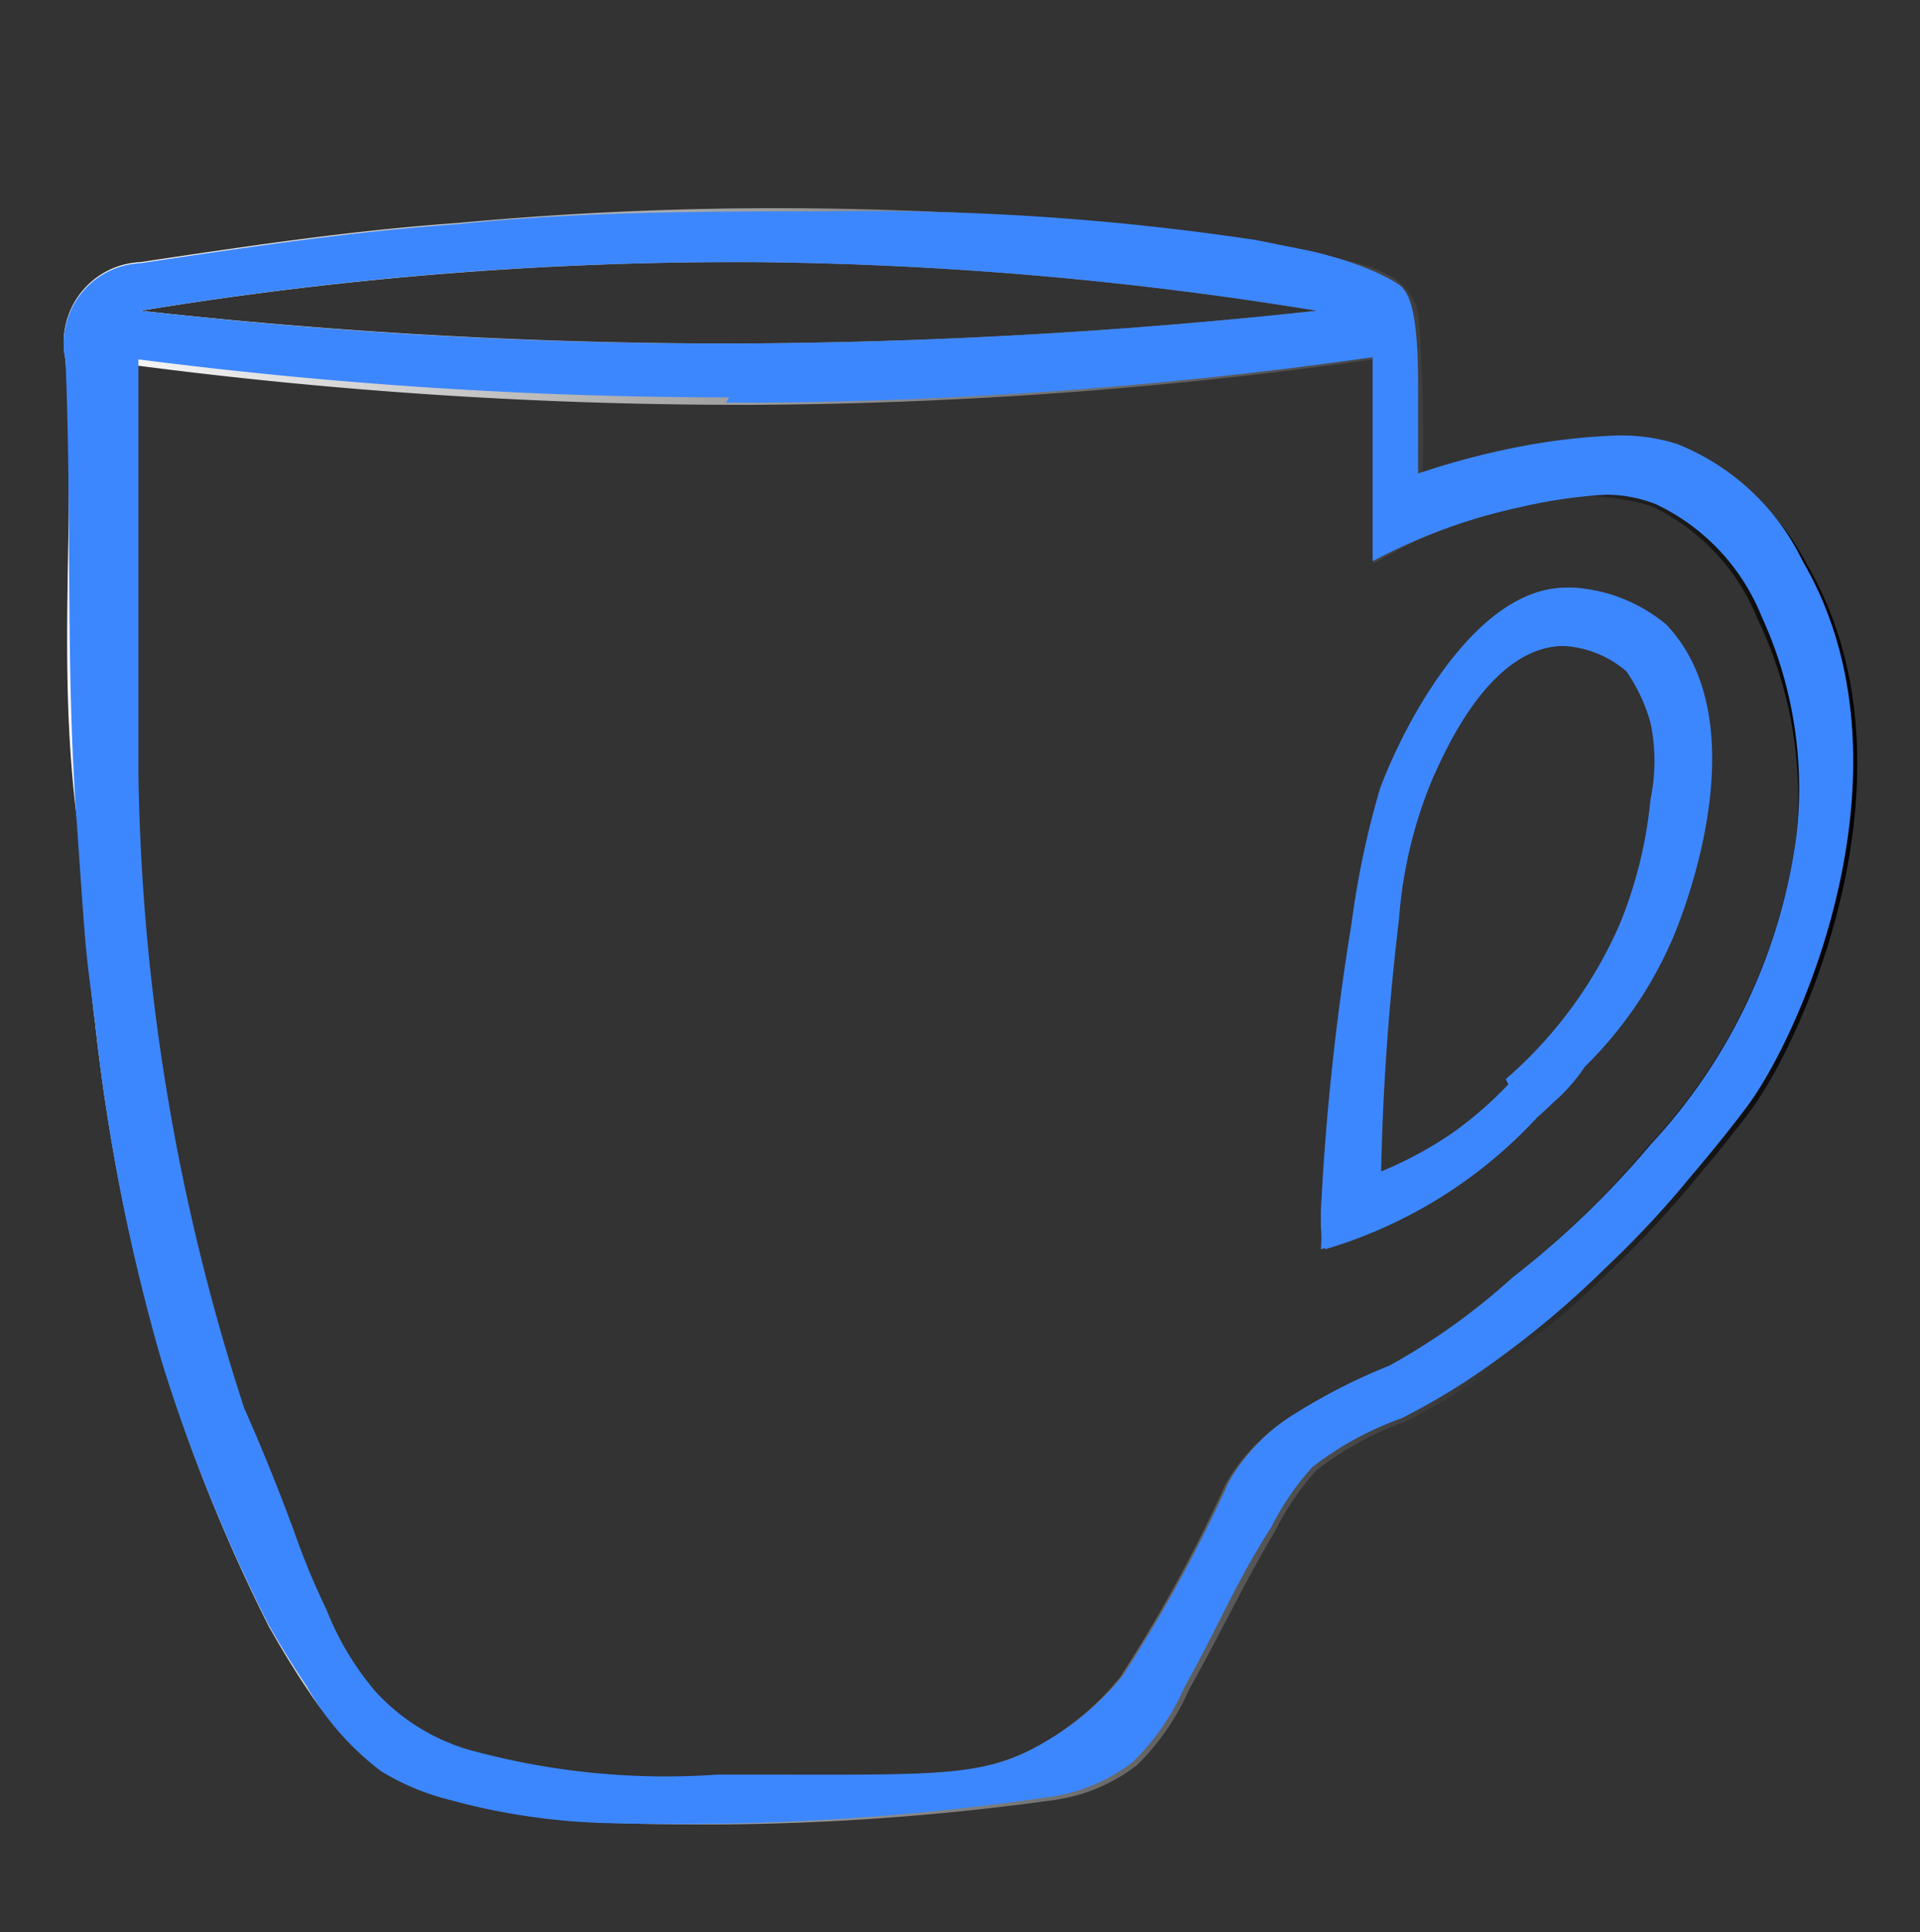 <svg id="Слой_1" data-name="Слой 1" xmlns="http://www.w3.org/2000/svg" xmlns:xlink="http://www.w3.org/1999/xlink" viewBox="0 0 18.17 18.28">
  <rect x="0" y="0" width="18.17" height="18.28" fill="#333333" stroke="none"/>
  <defs>
    <linearGradient id="Безымянный_градиент" data-name="Безымянный градиент" x1="0.62" y1="9.62" x2="17.58" y2="9.62" gradientUnits="userSpaceOnUse">
      <stop offset="0" stop-color="#fff"/>
      <stop offset="1"/>
    </linearGradient>
  </defs>
  <title>жир кружка</title>
  <g>
    <g>
      <path d="M13.46,4.51a7.46,7.46,0,0,1,.89-.24,3.19,3.19,0,0,1,1.56,0A2.24,2.24,0,0,1,17.1,5.34c1.11,1.9,0,4.43-.52,5.15-.23.31-.53.66-.53.66a9.27,9.27,0,0,1-.81.87,8.9,8.9,0,0,1-1,.85,6.41,6.41,0,0,1-.94.58,3,3,0,0,0-.84.46,2.5,2.5,0,0,0-.39.57c-.33.56-.5.94-.82,1.51a2.26,2.26,0,0,1-.49.71,1.65,1.65,0,0,1-.78.33,24.12,24.12,0,0,1-4.09.22A6.06,6.06,0,0,1,4.28,17a2.31,2.31,0,0,1-.65-.27A2.63,2.63,0,0,1,2.92,16c-.21-.31-.35-.57-.37-.6a16,16,0,0,1-1-2.47A18.73,18.73,0,0,1,.9,9.68c-.1-.78,0-.52-.18-2s0-2.85-.1-4.28a.76.76,0,0,1,.71-.92c1-.15,2-.3,3-.37a32.67,32.67,0,0,1,7.59.18l.5.1c.5.11.76.18.89.35s.12.17.15.91C13.47,4,13.47,4.3,13.46,4.51ZM1.23,3.45c0,.56,0,1.36,0,2.34,0,.49,0,1,0,1.58a20.27,20.27,0,0,0,1,6c.07.18.24.54.47,1.16a7,7,0,0,0,.31.75,2.75,2.75,0,0,0,.46.77,1.94,1.94,0,0,0,.92.52,8.15,8.15,0,0,0,2.67.24c1.82,0,2.24,0,2.8-.31a2.67,2.67,0,0,0,.74-.63,14.17,14.17,0,0,0,1-1.83,1.82,1.82,0,0,1,.65-.66,5.47,5.47,0,0,1,.87-.44,6.15,6.15,0,0,0,1.16-.83,8.59,8.59,0,0,0,1.31-1.26A5.32,5.32,0,0,0,17,7.91a3.9,3.9,0,0,0-.37-2.06,2,2,0,0,0-1-1.06,2.2,2.2,0,0,0-1.29,0A5.31,5.31,0,0,0,13,5.33l0-1,0-.93a43.38,43.38,0,0,1-5.85.43A44.37,44.37,0,0,1,1.23,3.45Zm11.23-.51a34.76,34.76,0,0,0-5.3-.46,34.9,34.9,0,0,0-5.83.46A50.94,50.94,0,0,0,7,3.25,52.88,52.88,0,0,0,12.46,2.94Z" style="fill: url(#Безымянный_градиент)"/>
      <path d="M7.81,2C6.65,2,5.49,2,4.33,2.12c-1,.07-2,.22-3,.37a.76.76,0,0,0-.71.92c.06,1.43,0,2.86.1,4.28S.8,8.9.9,9.68a18.73,18.73,0,0,0,.63,3.2,16,16,0,0,0,1,2.47s.16.29.37.6a2.63,2.63,0,0,0,.71.81,2.31,2.31,0,0,0,.65.27,6.2,6.2,0,0,0,1.55.22h0A24.12,24.12,0,0,0,9.94,17a1.65,1.65,0,0,0,.78-.33,2.26,2.26,0,0,0,.49-.71c.32-.57.49-1,.82-1.51a2.5,2.5,0,0,1,.39-.57,3,3,0,0,1,.84-.46,6.41,6.41,0,0,0,.94-.58,8.9,8.9,0,0,0,1-.85,9.27,9.27,0,0,0,.81-.87s.3-.35.53-.66c.53-.72,1.63-3.25.52-5.15a2.24,2.24,0,0,0-1.19-1.11,1.77,1.77,0,0,0-.56-.08,6,6,0,0,0-1,.12,7.46,7.46,0,0,0-.89.24c0-.21,0-.5,0-.85,0-.74-.1-.85-.15-.91s-.39-.24-.89-.35l-.5-.1A24.73,24.73,0,0,0,7.81,2ZM6.87,3.25a49,49,0,0,1-5.54-.31,34.32,34.32,0,0,1,5.58-.46h.25a34.76,34.76,0,0,1,5.3.46A52.88,52.88,0,0,1,7,3.25Zm0,.56h.27a43.38,43.38,0,0,0,5.85-.43l0,.93,0,1a5.31,5.31,0,0,1,1.39-.51,4.77,4.77,0,0,1,.82-.12,1.31,1.31,0,0,1,.47.09,2,2,0,0,1,1,1.06A3.9,3.9,0,0,1,17,7.91a5.32,5.32,0,0,1-1.38,2.92,8.59,8.59,0,0,1-1.31,1.26,6.15,6.15,0,0,1-1.16.83,5.47,5.47,0,0,0-.87.44,1.82,1.82,0,0,0-.65.66,14.17,14.17,0,0,1-1,1.83,2.67,2.67,0,0,1-.74.63c-.56.34-1,.31-2.8.31h-.3a7,7,0,0,1-2.37-.24A1.94,1.94,0,0,1,3.55,16a2.75,2.75,0,0,1-.46-.77,7,7,0,0,1-.31-.75c-.23-.62-.4-1-.47-1.16a20.27,20.27,0,0,1-1-6c0-.54,0-1.09,0-1.58,0-1,0-1.78,0-2.34a44,44,0,0,0,5.59.36Z" style="fill: #3d87fe"/>
    </g>
    <g>
      <path d="M14.33,10.21a4.12,4.12,0,0,0,1.08-1.47,4.16,4.16,0,0,0,.29-1.18,1.76,1.76,0,0,0,0-.72,1.6,1.6,0,0,0-.23-.49,1,1,0,0,0-.66-.24c-.69,0-1.11.94-1.25,1.25a4.25,4.25,0,0,0-.32,1.33c-.07.59-.15,1.41-.17,2.41a3.72,3.72,0,0,0,.7-.37,3.6,3.6,0,0,0,.59-.52l.09.18.09.19a4.45,4.45,0,0,1-2,1.24,1.06,1.06,0,0,0,0-.21c0-.07,0-.13,0-.15a24.3,24.3,0,0,1,.29-2.72,8.4,8.4,0,0,1,.27-1.28c.26-.7.95-1.94,1.8-1.9a1.52,1.52,0,0,1,.87.35c.88.93.16,2.72.08,2.92A3.79,3.79,0,0,1,15,10.09a1.75,1.75,0,0,1-.31.35,2.91,2.91,0,0,1-.33.28C14.37,10.58,14.33,10.35,14.33,10.21Z" style="fill: #3d87fe"/>
      <path d="M14.82,5.56c-.83,0-1.5,1.21-1.76,1.9a8.4,8.4,0,0,0-.27,1.28,24.3,24.3,0,0,0-.29,2.72s0,.08,0,.15a1.06,1.06,0,0,1,0,.21,4.64,4.64,0,0,0,1.87-1.1h0c0-.14-.05-.37-.05-.51a3.6,3.6,0,0,1-.59.52,3.72,3.72,0,0,1-.7.37c0-1,.1-1.82.17-2.41a4.25,4.25,0,0,1,.32-1.33c.14-.31.56-1.22,1.25-1.25h0a1,1,0,0,1,.62.24,1.6,1.6,0,0,1,.23.49,1.76,1.76,0,0,1,0,.72,4.16,4.16,0,0,1-.29,1.18,4.12,4.12,0,0,1-1.08,1.47l.09.18.09.19-.13.14a2.91,2.91,0,0,0,.33-.28,1.75,1.75,0,0,0,.31-.35,3.79,3.79,0,0,0,.79-1.26c.08-.2.8-2-.08-2.92a1.52,1.52,0,0,0-.87-.35Z" style="fill: #3d87fe"/>
    </g>
  </g>
</svg>
